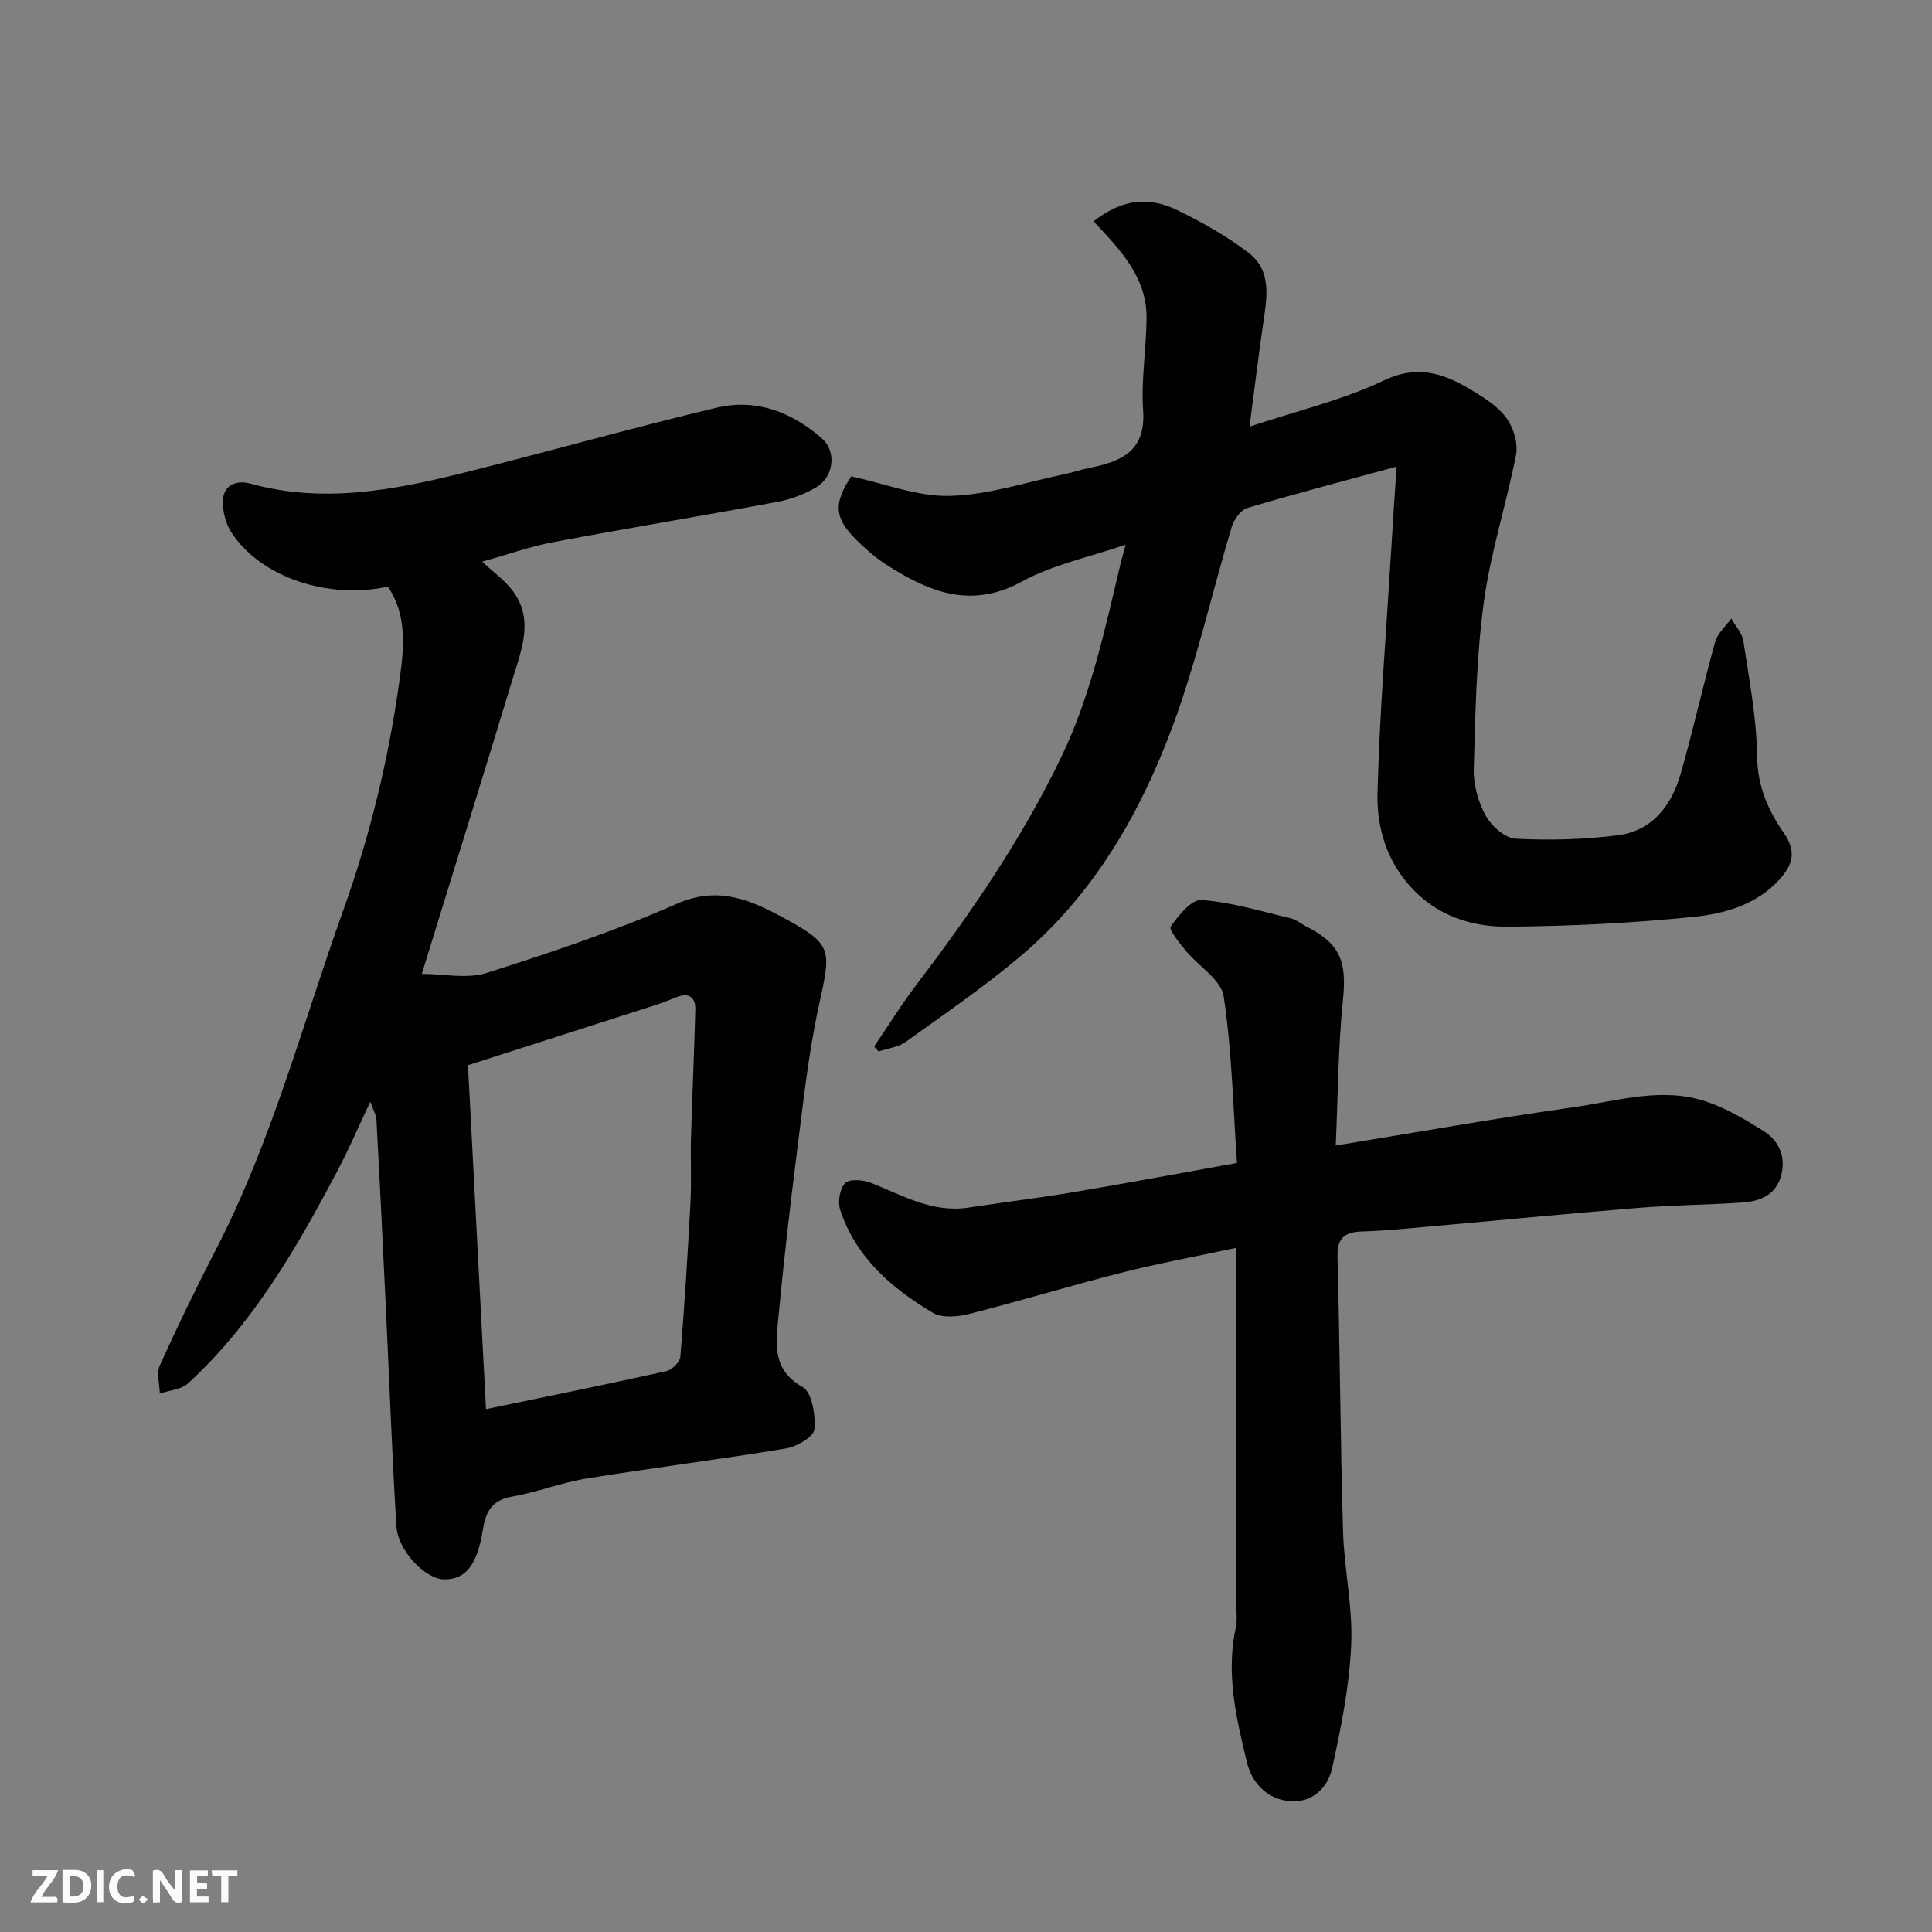 <svg enable-background="new 0 0 400 400" viewBox="0 0 400 400" xmlns="http://www.w3.org/2000/svg"><rect x="0" y="0" width="400" height="400" fill="#808080" stroke="none"/><path d="m99.82 116.28c2.41 2.24 4.56 3.78 6.13 5.78 4.71 6 2.06 12.31.21 18.41-6.09 20.09-12.34 40.12-18.83 61.16 4.52 0 9.37 1.1 13.45-.2 13.32-4.23 26.63-8.7 39.4-14.33 8.58-3.79 15.41-.68 22.14 2.98 10.19 5.54 9.76 6.47 7.21 18.16-2.15 9.87-3.22 19.99-4.5 30.03-1.47 11.54-2.8 23.11-3.89 34.69-.5 5.31-1.27 10.67 5.04 14.22 1.95 1.1 2.71 5.87 2.42 8.79-.16 1.53-3.65 3.55-5.87 3.92-13.69 2.27-27.47 3.98-41.16 6.2-5.28.85-10.36 2.86-15.63 3.78-4.14.73-5.39 3.18-5.96 6.8-1.16 7.37-3.59 10.38-8.02 10.33-3.85-.05-9.56-5.86-9.88-11.01-.9-14.34-1.41-28.7-2.09-43.05-.65-13.7-1.31-27.39-2.05-41.09-.06-1.08-.7-2.14-1.27-3.75-2.42 5.11-4.44 9.85-6.85 14.39-8.43 15.95-17.41 31.55-30.89 43.93-1.41 1.29-3.88 1.43-5.85 2.11-.03-1.96-.72-4.22.01-5.84 3.63-8.04 7.49-15.99 11.54-23.83 11.6-22.42 17.98-46.77 26.43-70.36 5.58-15.57 9.44-31.53 11.68-47.83.87-6.34 1.64-13.23-2.44-19.22-12.36 2.72-26.32-1.93-32.36-11.16-1.24-1.9-1.93-4.61-1.77-6.88.2-3.06 2.93-4.03 5.58-3.3 15.17 4.21 29.96 1.35 44.66-2.33 17.35-4.35 34.56-9.22 51.96-13.37 8.15-1.94 15.57.89 21.81 6.37 3.05 2.68 2.49 7.91-1.18 10.1-2.47 1.47-5.35 2.53-8.18 3.05-15.39 2.87-30.84 5.41-46.22 8.3-4.81.91-9.49 2.58-14.78 4.05zm-2.93 104.26c1.22 23.19 2.48 47.27 3.73 71.21 13.15-2.73 25.26-5.18 37.32-7.86 1.18-.26 2.83-1.88 2.92-2.98.87-10.68 1.54-21.37 2.1-32.07.23-4.49-.02-8.99.11-13.49.25-8.77.67-17.53.89-26.29.06-2.58-1.31-3.64-3.89-2.61-1.36.54-2.71 1.11-4.1 1.55-12.69 4.08-25.38 8.15-39.08 12.54z" fill="#010103"/><path d="m289.15 96.61c-10.9 2.97-20.96 5.59-30.91 8.56-1.37.41-2.76 2.41-3.23 3.94-4.12 13.7-7.23 27.76-12.19 41.14-6.65 17.95-16.15 34.52-30.94 47.21-7.68 6.58-16.1 12.3-24.33 18.23-1.56 1.12-3.75 1.36-5.65 2.01-.31-.35-.61-.7-.92-1.04 2.94-4.31 5.69-8.76 8.84-12.9 11.3-14.85 21.8-30.18 29.92-47.06 6.13-12.75 9.03-26.44 12.27-40.05.25-1.05.56-2.08 1.05-3.89-7.61 2.62-15.08 4.14-21.48 7.64-10.66 5.82-19.39 2.07-28.17-3.55-2.2-1.41-4.2-3.19-6.06-5.03-4.66-4.61-4.8-7.56-1.11-13.19 6.89 1.48 13.7 4.21 20.43 4.04 8-.2 15.93-2.89 23.88-4.53 1.6-.33 3.15-.89 4.75-1.21 6.61-1.31 11.97-3.32 11.37-11.96-.44-6.31.66-12.71.71-19.07.07-8.62-5.6-14.32-10.97-20.08 5.68-4.42 11.12-5.37 17.55-2.21 5.1 2.5 10.15 5.34 14.62 8.8 4.81 3.73 3.7 9.35 2.94 14.62-.98 6.78-1.81 13.58-2.82 21.31 9.85-3.29 19.29-5.51 27.84-9.58 7.66-3.64 13.35-.99 19.31 2.73 2.35 1.47 4.83 3.2 6.3 5.43 1.31 1.99 2.17 5.02 1.72 7.29-1.99 10.19-5.27 20.18-6.66 30.43-1.54 11.41-1.76 23.03-2.08 34.57-.09 3.24.91 6.84 2.48 9.68 1.19 2.15 4.01 4.65 6.21 4.76 7.05.36 14.22.18 21.22-.73 7.07-.92 11.04-6.17 12.91-12.66 2.6-9.05 4.62-18.27 7.15-27.35.5-1.79 2.19-3.25 3.34-4.86.87 1.56 2.26 3.04 2.51 4.69 1.19 7.92 2.74 15.88 2.84 23.85.07 6.21 2.33 11.27 5.55 15.9 2.74 3.94 1.72 6.69-.94 9.62-4.7 5.18-11.24 7.04-17.6 7.7-12.79 1.32-25.7 1.94-38.56 2.05-7.6.07-14.78-2.25-20.25-8.32-5.02-5.56-6.97-12.44-6.79-19.37.43-16.65 1.8-33.27 2.81-49.91.32-5.58.71-11.15 1.14-17.65z" fill="#010103"/><path d="m256 258.34c-8.64 1.85-16.33 3.26-23.9 5.18-10.56 2.68-20.98 5.87-31.54 8.54-2.35.59-5.54.87-7.43-.26-8.53-5.08-15.95-11.47-19.18-21.32-.54-1.64-.08-4.41 1.04-5.53.92-.92 3.72-.69 5.33-.05 6.53 2.57 12.7 6.26 20.18 5.12 7.28-1.11 14.59-1.99 21.85-3.21 11.08-1.87 22.12-3.94 33.75-6.03-.81-11.63-1.04-23.17-2.75-34.49-.52-3.46-5.2-6.23-7.83-9.44-1.3-1.58-3.59-4.37-3.15-5.01 1.62-2.31 4.33-5.67 6.4-5.51 6.24.47 12.37 2.36 18.52 3.81 1.08.25 2.01 1.09 3.04 1.61 7.17 3.6 8.53 7.32 7.72 15.21-1.01 9.84-1.03 19.78-1.5 30.21 16.97-2.77 33-5.63 49.11-7.91 9.18-1.3 18.47-4.34 27.77-1.14 4.08 1.4 7.93 3.68 11.62 5.99 3.31 2.07 4.77 5.41 3.7 9.33-1.06 3.89-4.27 5.27-7.87 5.52-7.09.49-14.21.52-21.29 1.09-14.58 1.18-29.13 2.6-43.7 3.89-4.59.41-9.19.89-13.79 1.02-3.63.1-5.28 1.25-5.18 5.26.49 18.93.59 37.86 1.14 56.79.23 7.88 2.05 15.77 1.69 23.59-.39 8.56-2.09 17.13-3.96 25.53-.87 3.91-4 7.12-8.61 6.79-4.8-.34-7.98-3.77-9.01-8.02-2.23-9.18-4.42-18.49-2.28-28.1.28-1.27.09-2.66.09-3.99 0-19.66 0-39.32 0-58.99.02-4.81.02-9.61.02-15.48z" fill="#010103"/><g fill="#fcfafa"><path d="m37.59 393.81c-.92.31-1.52.05-2-.78-.7-1.2-1.52-2.34-2.47-3.78v4.59c-.55.03-.95.05-1.41.07-.03-.37-.06-.64-.06-.91 0-1.91 0-3.81 0-5.7 1.13-.41 1.77-.03 2.29.91.62 1.11 1.38 2.14 2.31 3.19v-4.2h1.35v6.61z"/><path d="m12.94 393.88v-6.75c1.9.19 3.93-.54 5.37 1.29.8 1.01.78 2.88.03 3.97-1.37 1.97-3.4 1.51-5.4 1.49m1.45-1.22c2.04.12 2.92-.58 2.89-2.21-.03-1.51-.98-2.19-2.89-2z"/><path d="m11.81 393.87h-5.49c.68-2.18 2.47-3.48 3.51-5.45h-3.08v-1.21h5.29c-.71 2.13-2.44 3.48-3.47 5.51.86 0 1.63.04 2.39-.01.79-.05 1.14.21.85 1.16"/><path d="m39.33 393.86v-6.61h3.7v1.07h-2.22v1.52c.68.04 1.34.09 2.07.13v1.07c-.72.05-1.38.09-2.1.14v1.48h2.4v1.19h-3.84z"/><path d="m27.71 388.56c-1.15-.3-2.46-.61-3.1.64-.37.73-.41 1.93-.06 2.67.63 1.35 1.99.93 3.17.68.35.94-.01 1.32-.93 1.46-1.62.25-3.05-.27-3.76-1.48-.73-1.24-.6-3.03.31-4.17.88-1.11 2.71-1.7 4-1.16.32.13.44.74.65 1.12-.1.08-.19.16-.28.24"/><path d="m49.15 387.24v1.07c-.59.02-1.17.05-1.87.08v5.44h-1.48v-5.44h-1.85c-.05-.4-.08-.73-.13-1.15z"/><path d="m20.06 387.21h1.33v6.62h-1.33z"/><path d="m30.68 393.25c-.49.38-.8.79-1.05.76-.32-.05-.6-.45-.9-.7.26-.24.51-.64.8-.67.29-.04.62.3 1.15.61"/></g></svg>